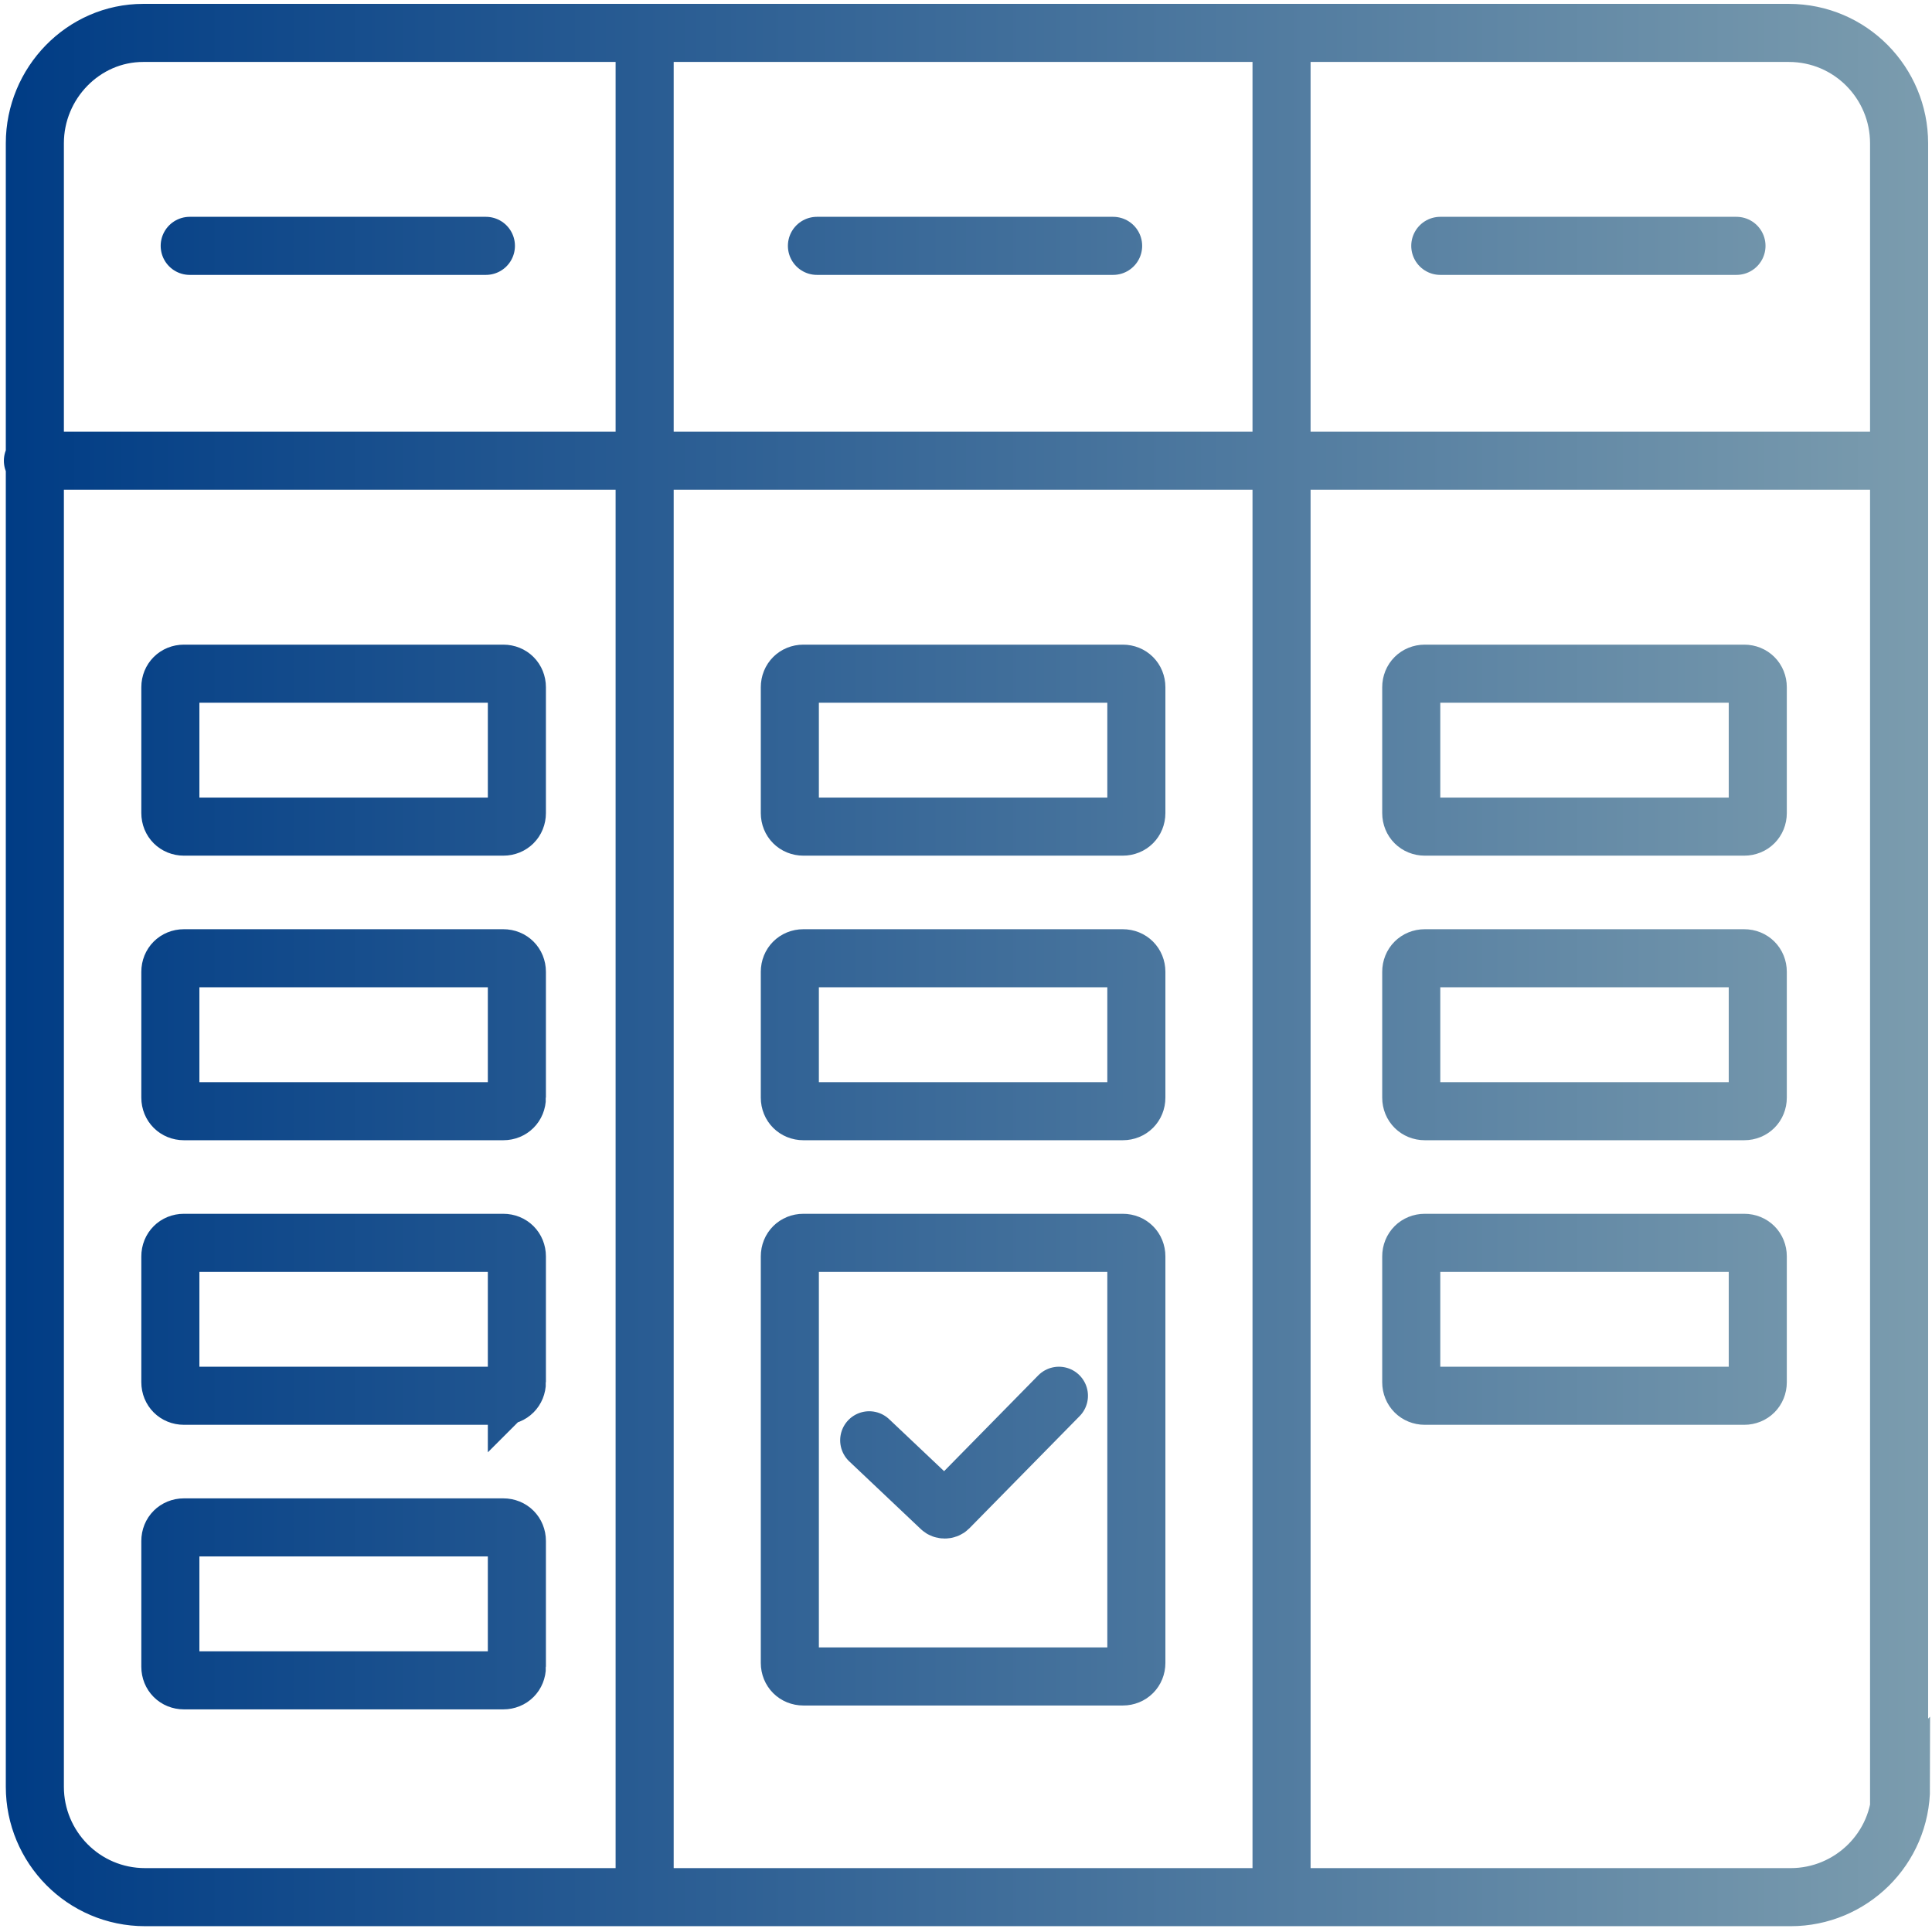 <?xml version="1.0" encoding="UTF-8"?>
<svg id="Process-controlled" xmlns="http://www.w3.org/2000/svg" xmlns:xlink="http://www.w3.org/1999/xlink" version="1.1" viewBox="0 0 99.8 99.8">
  <defs>
    <style>
      .cls-1 {
        fill: none;
        fill-rule: evenodd;
        stroke: url(#Neues_Verlaufsfeld_1);
        stroke-linecap: round;
        stroke-miterlimit: 10;
        stroke-width: 3px;
      }
    </style>
    <linearGradient id="Neues_Verlaufsfeld_1" data-name="Neues Verlaufsfeld 1" x1=".2" y1="49.9" x2="99.6" y2="49.9" gradientUnits="userSpaceOnUse">
      <stop offset="0" stop-color="#003c85"/>
      <stop offset="1" stop-color="#7b9cae"/>
    </linearGradient>
  </defs>
  <path class="cls-1" d="M26,42.7H9.5c-.4,0-.7-.3-.7-.7v-6.5c0-.4.3-.7.7-.7h16.5c.4,0,.7.3.7.7v6.5c0,.4-.3.7-.7.7ZM58.7,42v-6.5c0-.4-.3-.7-.7-.7h-16.5c-.4,0-.7.3-.7.7v6.5c0,.4.3.7.7.7h16.5c.4,0,.7-.3.7-.7ZM90.8,42v-6.5c0-.4-.3-.7-.7-.7h-16.5c-.4,0-.7.3-.7.7v6.5c0,.4.3.7.7.7h16.5c.4,0,.7-.3.7-.7ZM26.7,56.7v-6.5c0-.4-.3-.7-.7-.7H9.5c-.4,0-.7.3-.7.7v6.5c0,.4.3.7.7.7h16.5c.4,0,.7-.3.7-.7ZM58.7,56.7v-6.5c0-.4-.3-.7-.7-.7h-16.5c-.4,0-.7.3-.7.7v6.5c0,.4.3.7.7.7h16.5c.4,0,.7-.3.7-.7ZM90.8,56.7v-6.5c0-.4-.3-.7-.7-.7h-16.5c-.4,0-.7.3-.7.7v6.5c0,.4.3.7.7.7h16.5c.4,0,.7-.3.7-.7ZM26.7,71.4v-6.5c0-.4-.3-.7-.7-.7H9.5c-.4,0-.7.3-.7.7v6.5c0,.4.3.7.7.7h16.5c.4,0,.7-.3.7-.7ZM58.7,85.9v-21c0-.4-.3-.7-.7-.7h-16.5c-.4,0-.7.3-.7.7v21c0,.4.3.7.7.7h16.5c.4,0,.7-.3.7-.7ZM90.8,71.4v-6.5c0-.4-.3-.7-.7-.7h-16.5c-.4,0-.7.3-.7.7v6.5c0,.4.3.7.7.7h16.5c.4,0,.7-.3.7-.7ZM26.7,86.1v-6.5c0-.4-.3-.7-.7-.7H9.5c-.4,0-.7.3-.7.7v6.5c0,.4.3.7.7.7h16.5c.4,0,.7-.3.7-.7ZM1.7,23.8h96.2M9.8,12.7h15.3M42.2,12.7h15.3M74.4,12.7h15.3M33.3,1.7v96.2M66.2,1.7v96.2M98.1,92.4V7.4c0-3.1-2.5-5.7-5.7-5.7H7.4C4.3,1.7,1.8,4.3,1.8,7.4v84.9c0,3.1,2.5,5.7,5.7,5.7h85c3.1,0,5.7-2.5,5.7-5.7ZM44.9,74.4l3.7,3.5c.1.1.3.1.4,0l5.7-5.8"/>
</svg>